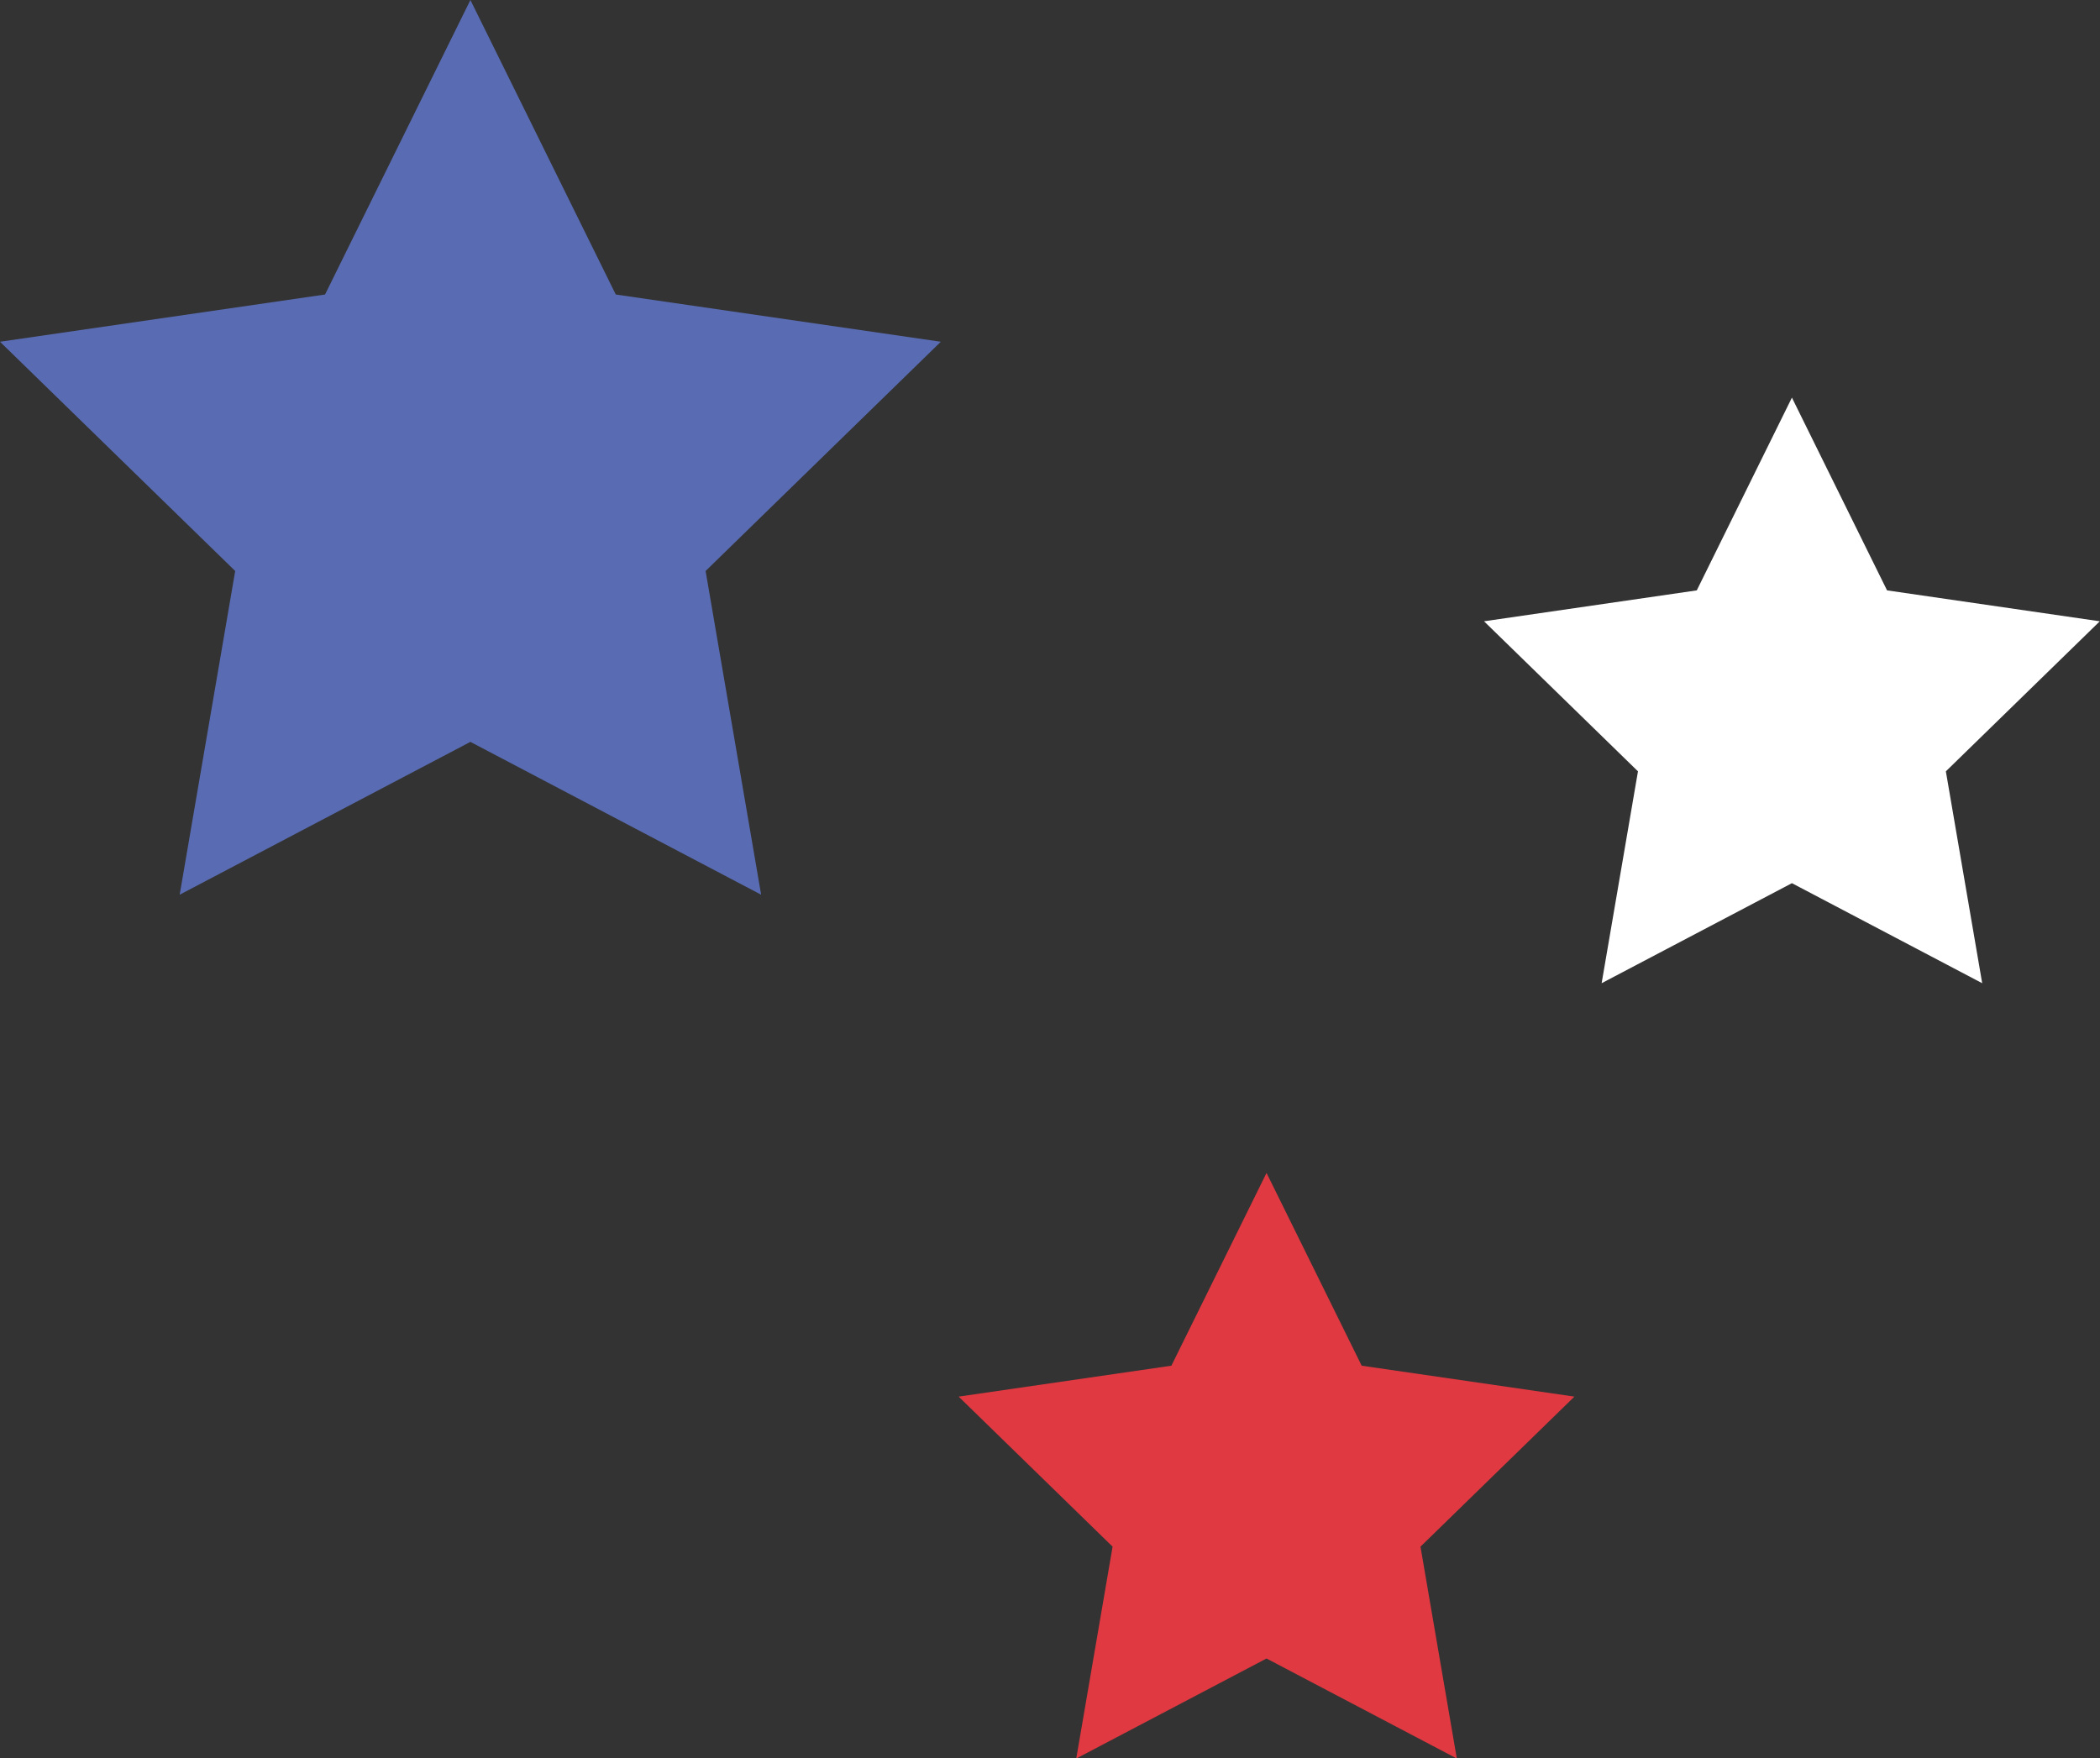 <?xml version="1.0" encoding="UTF-8"?>
<!DOCTYPE svg PUBLIC '-//W3C//DTD SVG 1.0//EN'
          'http://www.w3.org/TR/2001/REC-SVG-20010904/DTD/svg10.dtd'>
<svg height="246.5" preserveAspectRatio="xMidYMid meet" version="1.0" viewBox="0.0 0.0 294.4 246.5" width="294.4" xmlns="http://www.w3.org/2000/svg" xmlns:xlink="http://www.w3.org/1999/xlink" zoomAndPan="magnify"
><rect x="0.0" y="0.0" width="294.4" height="246.5" fill="#333333" stroke="none"/><g
  ><g id="change1_1"
    ><path d="M45.568 41.291L0 47.913 32.973 80.053 25.189 125.437 65.946 104.01 106.703 125.437 98.919 80.053 131.892 47.913 86.325 41.291 65.946 0 45.568 41.291z" fill="#596cb3"
    /></g
    ><g id="change2_1"
    ><path d="M164.218 191.471L134.394 195.805 155.975 216.841 150.881 246.545 177.556 232.521 204.232 246.545 199.138 216.841 220.719 195.805 190.894 191.471 177.556 164.445 164.218 191.471z" fill="#e13941"
    /></g
    ><g id="change3_1"
    ><path d="M237.872 82.771L208.047 87.105 229.628 108.142 224.534 137.845 251.21 123.821 277.885 137.845 272.791 108.142 294.372 87.105 264.547 82.771 251.21 55.746 237.872 82.771z" fill="#fff"
    /></g
  ></g
></svg
>
